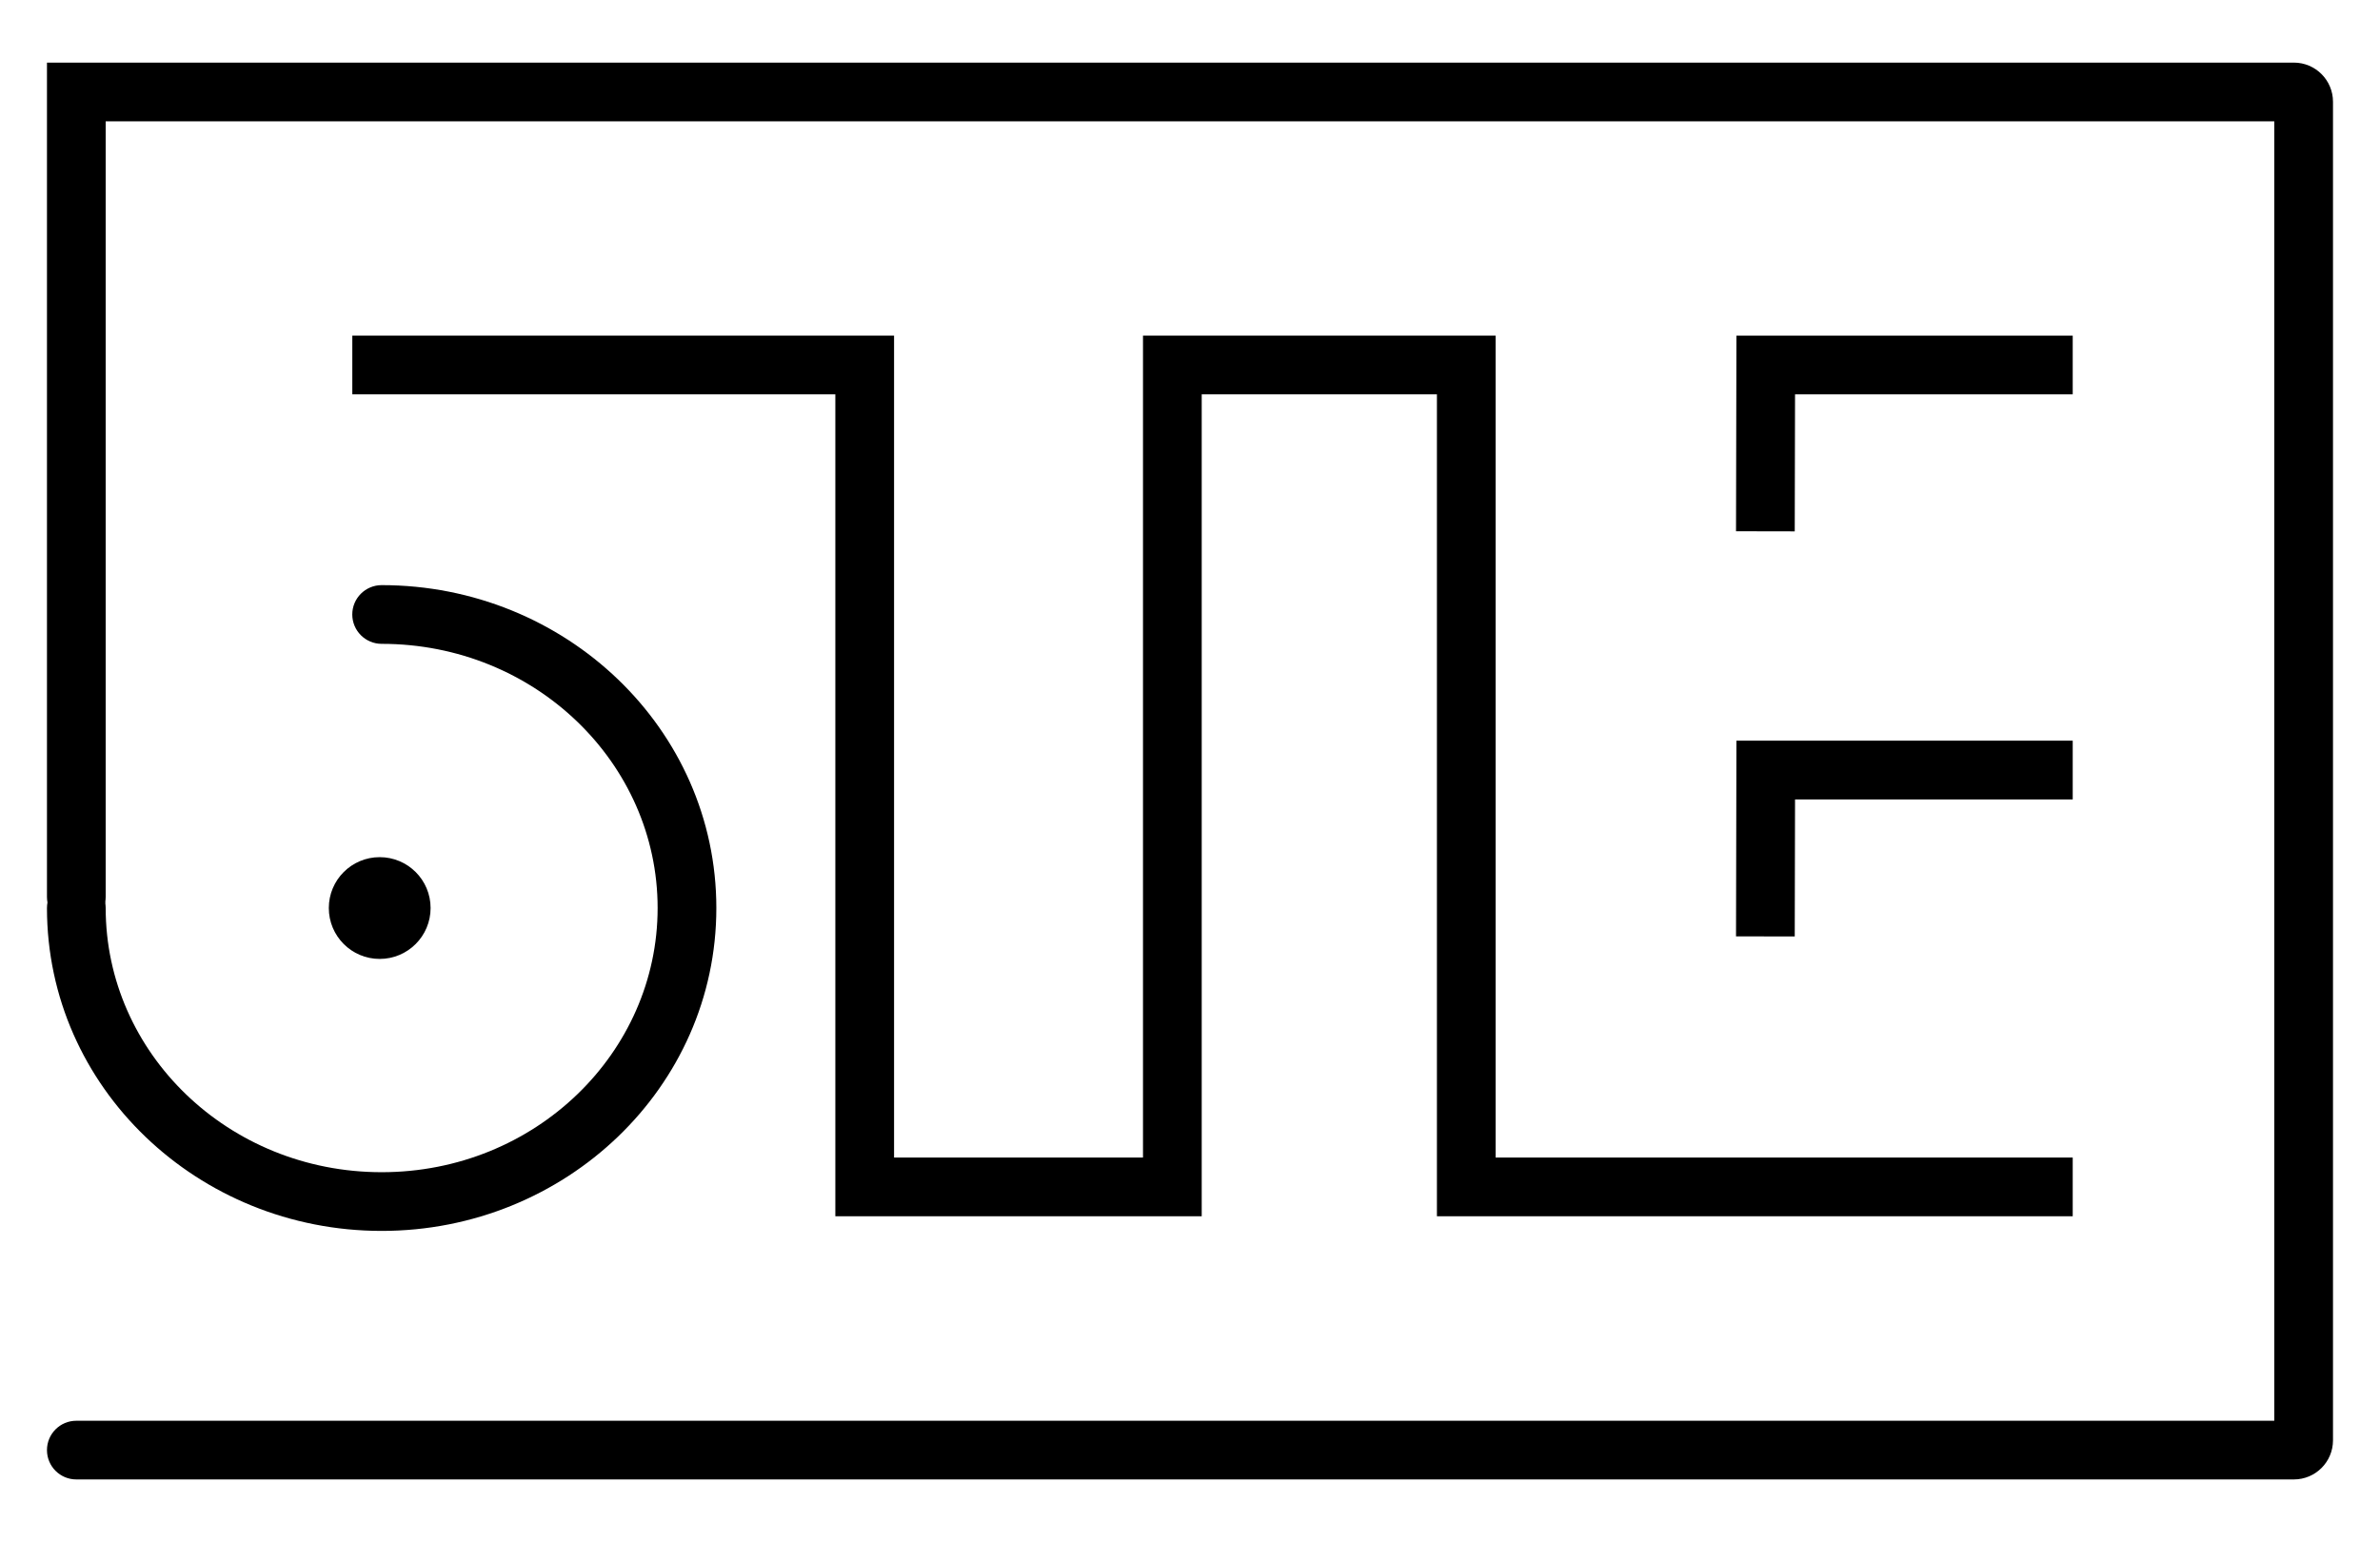 <svg xmlns="http://www.w3.org/2000/svg" width="64" height="42" fill="none"><path fill="url(#paint0_linear_116_9275)" fill-rule="evenodd" d="M9.474 9.026H24.042V31.132H30.736V9.026H40.219V31.132H55.737V32.711H38.64V10.605H32.315V32.711H22.463V10.605H9.474V9.026Z" clip-rule="evenodd"/><path fill="url(#paint1_linear_116_9275)" fill-rule="evenodd" d="M46.694 9.026H55.737V10.605H48.27L48.262 14.291L46.683 14.288L46.694 9.026Z" clip-rule="evenodd"/><path fill="url(#paint2_linear_116_9275)" fill-rule="evenodd" d="M46.694 19.921H55.737V21.5H48.27L48.262 25.186L46.683 25.183L46.694 19.921Z" clip-rule="evenodd"/><path fill="url(#paint3_linear_116_9275)" d="M11.579 24.421C11.579 25.177 10.966 25.79 10.21 25.79C9.454 25.79 8.842 25.177 8.842 24.421C8.842 23.665 9.454 23.053 10.21 23.053C10.966 23.053 11.579 23.665 11.579 24.421Z"/><path fill="url(#paint4_linear_116_9275)" fill-rule="evenodd" d="M1.263 1.684H61.684C62.265 1.684 62.736 2.156 62.736 2.737V38.737C62.736 39.318 62.265 39.789 61.684 39.789H2.052C1.616 39.789 1.263 39.436 1.263 39C1.263 38.564 1.616 38.211 2.052 38.211H61.157V3.263H2.842V24.122C2.842 24.558 2.488 24.911 2.052 24.911C1.616 24.911 1.263 24.558 1.263 24.122V1.684Z" clip-rule="evenodd"/><path fill="url(#paint5_linear_116_9275)" fill-rule="evenodd" d="M9.473 16.526C9.473 16.09 9.827 15.737 10.263 15.737C15.204 15.737 19.263 19.596 19.263 24.421C19.263 29.246 15.204 33.105 10.263 33.105C5.322 33.105 1.263 29.246 1.263 24.421C1.263 23.985 1.616 23.632 2.052 23.632C2.488 23.632 2.842 23.985 2.842 24.421C2.842 28.316 6.135 31.526 10.263 31.526C14.391 31.526 17.684 28.316 17.684 24.421C17.684 20.526 14.391 17.316 10.263 17.316C9.827 17.316 9.473 16.962 9.473 16.526Z" clip-rule="evenodd"/><defs><linearGradient id="paint0_linear_116_9275" x1="1.263" x2="62.737" y1="20.737" y2="20.737" gradientUnits="userSpaceOnUse"><stop/><stop offset="1"/></linearGradient><linearGradient id="paint1_linear_116_9275" x1="1.263" x2="62.737" y1="20.737" y2="20.737" gradientUnits="userSpaceOnUse"><stop/><stop offset="1"/></linearGradient><linearGradient id="paint2_linear_116_9275" x1="1.263" x2="62.737" y1="20.737" y2="20.737" gradientUnits="userSpaceOnUse"><stop/><stop offset="1"/></linearGradient><linearGradient id="paint3_linear_116_9275" x1="1.263" x2="62.736" y1="20.737" y2="20.737" gradientUnits="userSpaceOnUse"><stop/><stop offset="1"/></linearGradient><linearGradient id="paint4_linear_116_9275" x1="1.263" x2="62.736" y1="20.737" y2="20.737" gradientUnits="userSpaceOnUse"><stop/><stop offset="1"/></linearGradient><linearGradient id="paint5_linear_116_9275" x1="1.263" x2="62.736" y1="20.737" y2="20.737" gradientUnits="userSpaceOnUse"><stop/><stop offset="1"/></linearGradient></defs></svg>